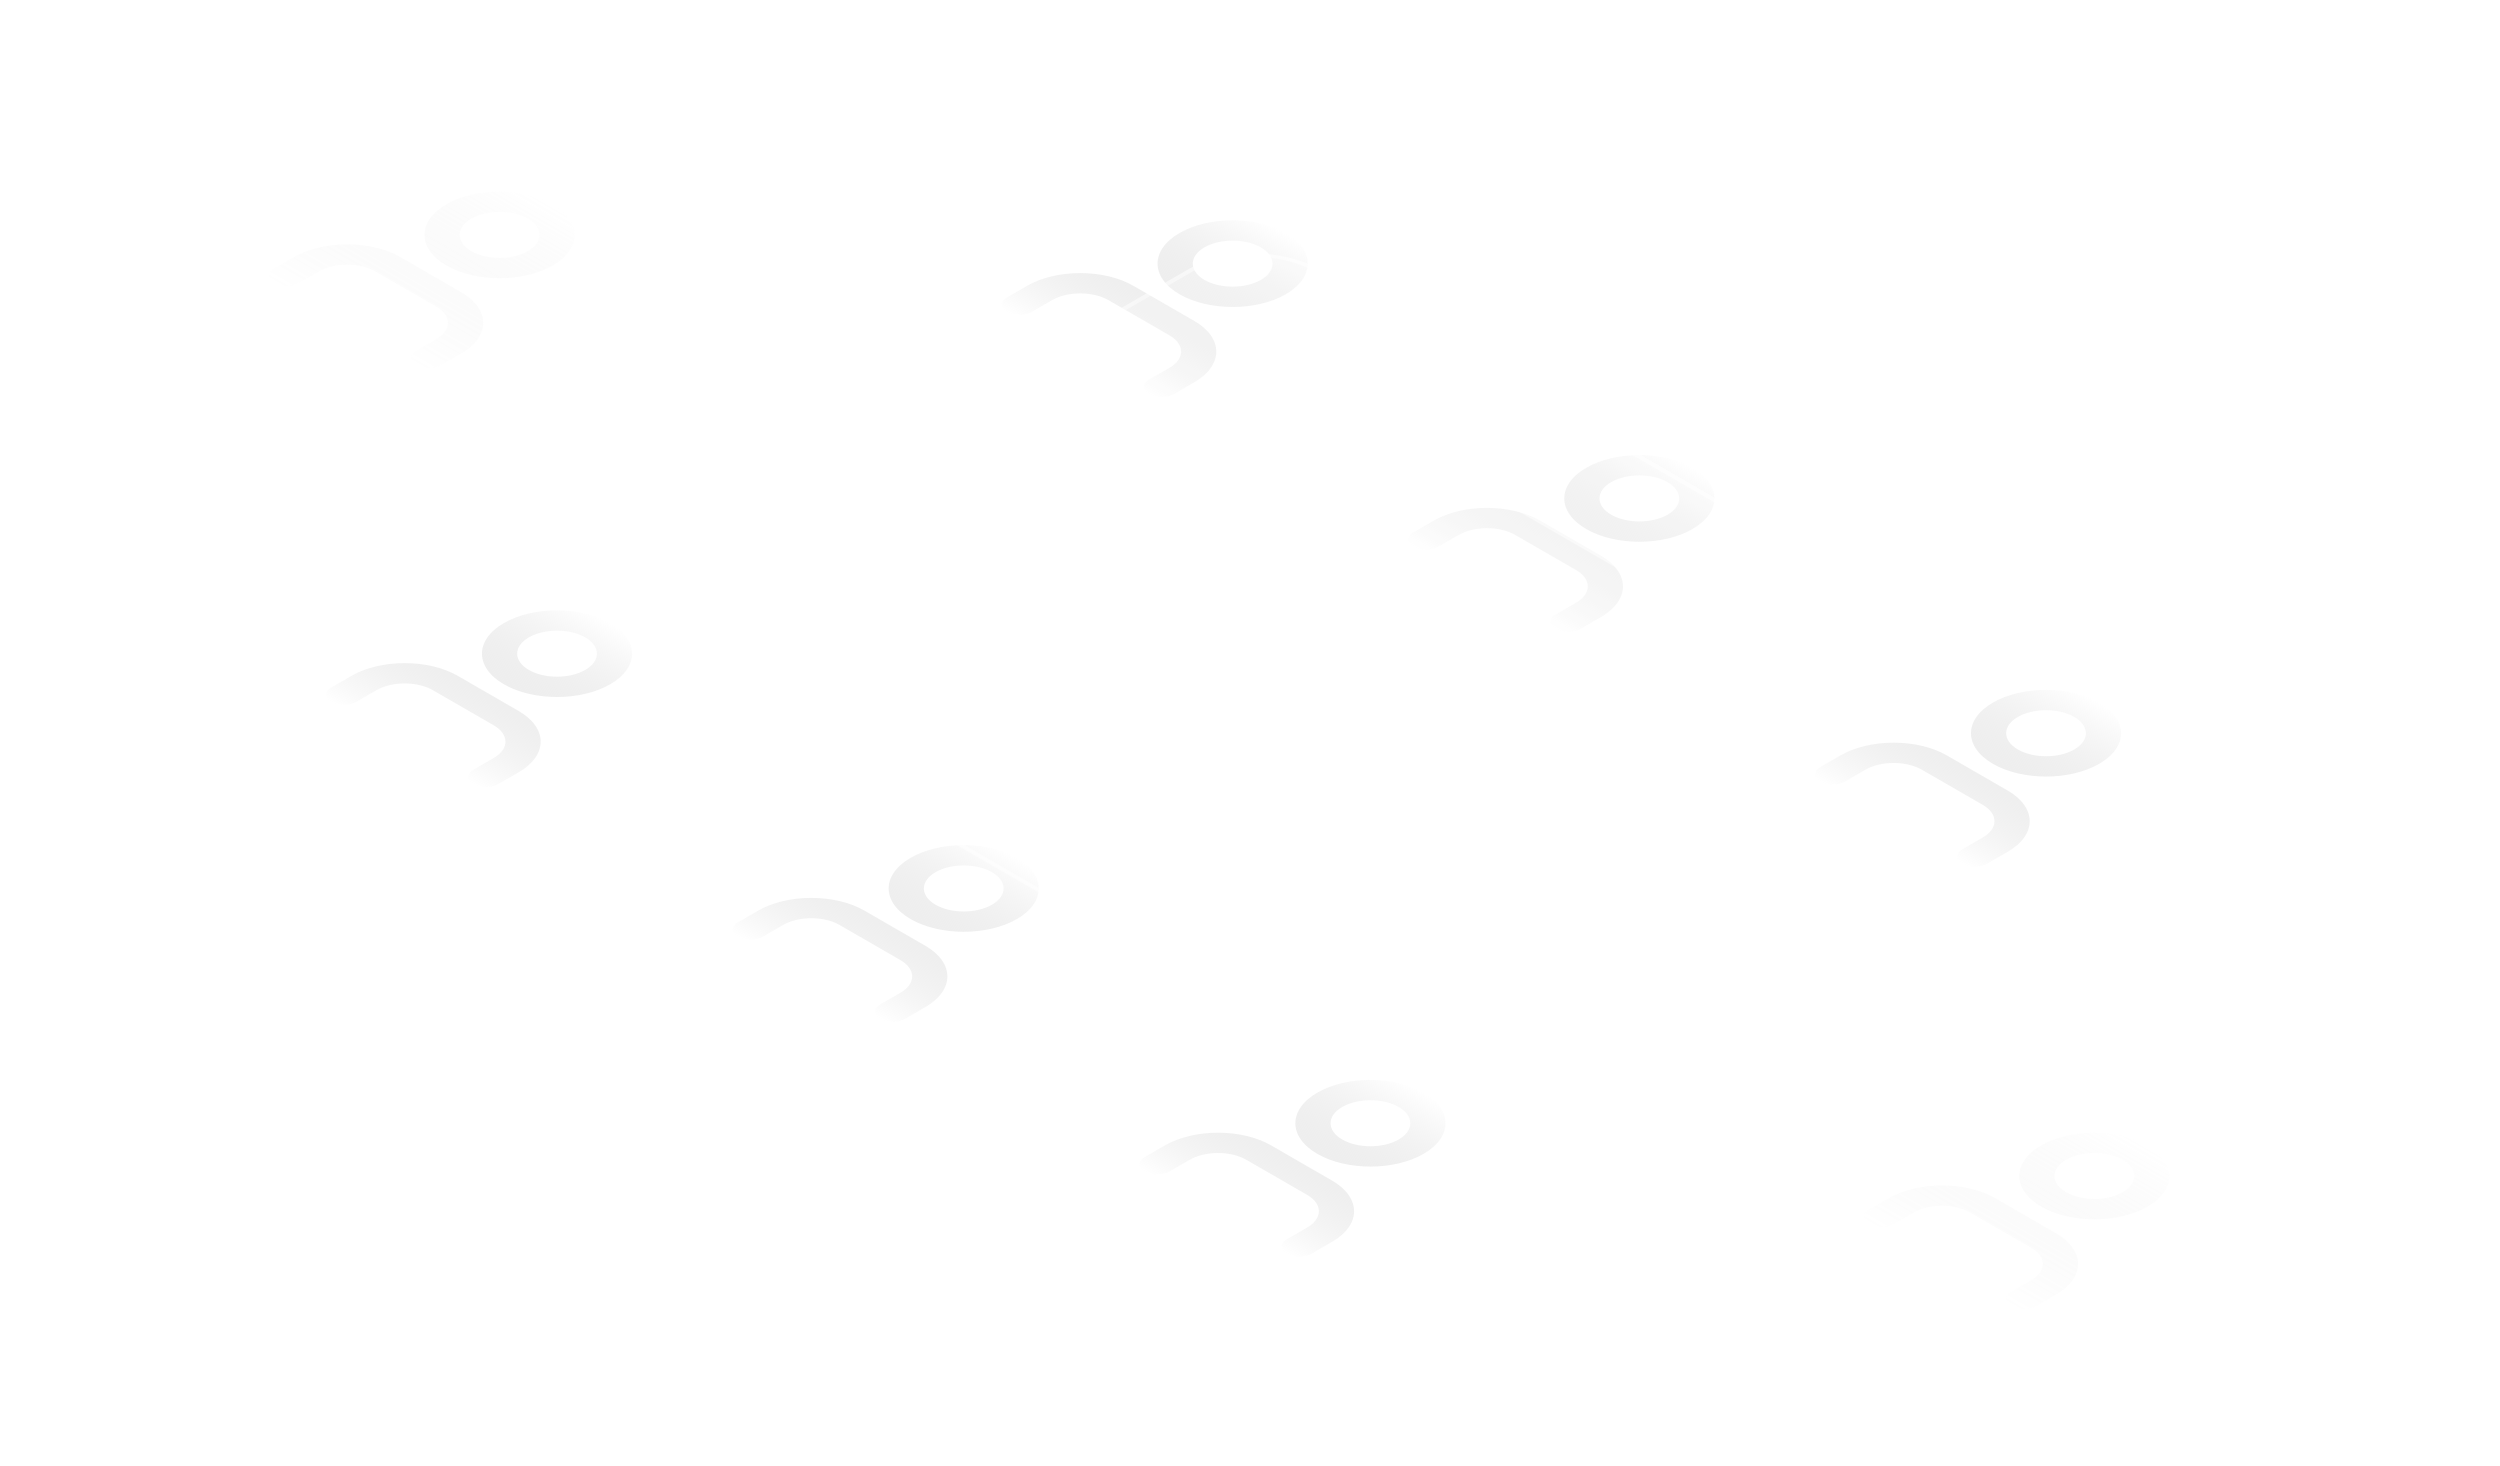 <svg width="348" height="204" viewBox="0 0 348 204" fill="none" xmlns="http://www.w3.org/2000/svg">
<rect width="55.572" height="98.794" rx="8" transform="matrix(0.866 0.5 -0.866 0.5 183.605 2)" fill="url(#paint0_linear_879_526)"/>
<rect y="0.5" width="54.572" height="97.794" rx="7.5" transform="matrix(0.866 0.5 -0.866 0.5 184.038 2.25)" stroke="url(#paint1_linear_879_526)" stroke-opacity="0.2"/>
<path fill-rule="evenodd" clip-rule="evenodd" d="M167.659 34.432C169.827 33.181 173.341 33.181 175.509 34.432C177.677 35.684 177.677 37.712 175.509 38.964C173.341 40.215 169.827 40.215 167.659 38.964C165.492 37.712 165.492 35.684 167.659 34.432ZM178.973 32.432C174.892 30.076 168.276 30.076 164.195 32.432C160.114 34.788 160.114 38.608 164.195 40.964C168.276 43.319 174.892 43.319 178.973 40.964C183.054 38.608 183.054 34.788 178.973 32.432ZM157.76 39.78C155.801 38.649 153.143 38.013 150.371 38.013C147.6 38.013 144.942 38.649 142.982 39.78L140.154 41.413C139.197 41.965 139.197 42.861 140.154 43.413C141.111 43.965 142.662 43.965 143.618 43.413L146.447 41.78C147.487 41.179 148.899 40.842 150.371 40.842C151.843 40.842 153.255 41.179 154.296 41.78L162.781 46.679C163.822 47.28 164.407 48.095 164.407 48.944C164.407 49.794 163.822 50.609 162.781 51.21L159.953 52.843C158.996 53.395 158.996 54.291 159.953 54.843C160.91 55.395 162.461 55.395 163.417 54.843L166.246 53.21C168.205 52.079 169.306 50.544 169.306 48.944C169.306 47.344 168.205 45.81 166.246 44.679L157.76 39.78Z" fill="url(#paint2_linear_879_526)" fill-opacity="0.66"/>
<rect width="55.572" height="98.794" rx="8" transform="matrix(0.866 0.5 -0.866 0.5 89.561 56.292)" fill="url(#paint3_linear_879_526)"/>
<rect y="0.5" width="54.572" height="97.794" rx="7.5" transform="matrix(0.866 0.5 -0.866 0.5 89.993 56.542)" stroke="url(#paint4_linear_879_526)" stroke-opacity="0.2"/>
<path fill-rule="evenodd" clip-rule="evenodd" d="M73.615 88.725C75.782 87.473 79.296 87.473 81.464 88.725C83.632 89.976 83.632 92.005 81.464 93.256C79.296 94.508 75.782 94.508 73.615 93.256C71.447 92.005 71.447 89.976 73.615 88.725ZM84.928 86.725C80.847 84.369 74.231 84.369 70.15 86.725C66.07 89.081 66.07 92.9 70.15 95.256C74.231 97.612 80.847 97.612 84.928 95.256C89.009 92.9 89.009 89.081 84.928 86.725ZM63.715 94.073C61.756 92.941 59.098 92.306 56.326 92.306C53.555 92.306 50.897 92.941 48.938 94.073L46.109 95.706C45.152 96.258 45.152 97.153 46.109 97.705C47.066 98.258 48.617 98.258 49.573 97.705L52.402 96.073C53.443 95.472 54.854 95.134 56.326 95.134C57.798 95.134 59.21 95.472 60.251 96.073L68.737 100.971C69.777 101.572 70.362 102.387 70.362 103.237C70.362 104.087 69.777 104.902 68.737 105.503L65.908 107.136C64.951 107.688 64.951 108.583 65.908 109.135C66.865 109.688 68.416 109.688 69.372 109.135L72.201 107.503C74.16 106.371 75.261 104.837 75.261 103.237C75.261 101.637 74.16 100.103 72.201 98.971L63.715 94.073Z" fill="url(#paint5_linear_879_526)" fill-opacity="0.66"/>
<rect width="55.572" height="98.794" rx="8" transform="matrix(0.866 0.5 -0.866 0.5 240.218 34.683)" fill="url(#paint6_linear_879_526)"/>
<rect y="0.5" width="54.572" height="97.794" rx="7.5" transform="matrix(0.866 0.5 -0.866 0.5 240.651 34.933)" stroke="url(#paint7_linear_879_526)" stroke-opacity="0.2"/>
<path fill-rule="evenodd" clip-rule="evenodd" d="M224.272 67.115C226.439 65.864 229.954 65.864 232.121 67.115C234.289 68.366 234.289 70.395 232.121 71.646C229.954 72.898 226.439 72.898 224.272 71.646C222.104 70.395 222.104 68.366 224.272 67.115ZM235.585 65.115C231.505 62.759 224.888 62.759 220.808 65.115C216.727 67.471 216.727 71.29 220.808 73.646C224.888 76.002 231.505 76.002 235.585 73.646C239.666 71.29 239.666 67.471 235.585 65.115ZM214.373 72.463C212.413 71.332 209.755 70.696 206.984 70.696C204.212 70.696 201.554 71.332 199.595 72.463L196.766 74.096C195.81 74.648 195.81 75.543 196.766 76.096C197.723 76.648 199.274 76.648 200.23 76.096L203.059 74.463C204.1 73.862 205.512 73.524 206.984 73.524C208.456 73.524 209.867 73.862 210.908 74.463L219.394 79.361C220.435 79.962 221.019 80.777 221.019 81.627C221.019 82.477 220.435 83.292 219.394 83.893L216.565 85.526C215.609 86.078 215.609 86.973 216.565 87.525C217.522 88.078 219.073 88.078 220.029 87.525L222.858 85.893C224.818 84.761 225.918 83.227 225.918 81.627C225.918 80.027 224.818 78.493 222.858 77.361L214.373 72.463Z" fill="url(#paint8_linear_879_526)" fill-opacity="0.66"/>
<rect width="55.572" height="98.794" rx="8" transform="matrix(0.866 0.5 -0.866 0.5 146.173 88.975)" fill="url(#paint9_linear_879_526)"/>
<rect y="0.5" width="54.572" height="97.794" rx="7.5" transform="matrix(0.866 0.5 -0.866 0.5 146.606 89.225)" stroke="url(#paint10_linear_879_526)" stroke-opacity="0.2"/>
<path fill-rule="evenodd" clip-rule="evenodd" d="M130.227 121.407C132.394 120.156 135.909 120.156 138.076 121.407C140.244 122.658 140.244 124.687 138.076 125.939C135.909 127.19 132.394 127.19 130.227 125.939C128.059 124.687 128.059 122.658 130.227 121.407ZM141.541 119.407C137.46 117.051 130.843 117.051 126.763 119.407C122.682 121.763 122.682 125.583 126.763 127.938C130.843 130.294 137.46 130.294 141.541 127.938C145.621 125.583 145.621 121.763 141.541 119.407ZM120.328 126.755C118.368 125.624 115.71 124.988 112.939 124.988C110.167 124.988 107.509 125.624 105.55 126.755L102.721 128.388C101.765 128.94 101.765 129.836 102.721 130.388C103.678 130.94 105.229 130.94 106.186 130.388L109.014 128.755C110.055 128.154 111.467 127.816 112.939 127.816C114.411 127.816 115.823 128.154 116.863 128.755L125.349 133.653C126.39 134.254 126.974 135.069 126.974 135.919C126.974 136.769 126.39 137.584 125.349 138.185L122.52 139.818C121.564 140.37 121.564 141.265 122.52 141.818C123.477 142.37 125.028 142.37 125.985 141.818L128.813 140.185C130.773 139.054 131.874 137.519 131.874 135.919C131.874 134.319 130.773 132.785 128.813 131.654L120.328 126.755Z" fill="url(#paint11_linear_879_526)" fill-opacity="0.66"/>
<rect width="55.572" height="98.794" rx="8" transform="matrix(0.866 0.5 -0.866 0.5 296.831 67.365)" fill="url(#paint12_linear_879_526)"/>
<rect y="0.5" width="54.572" height="97.794" rx="7.5" transform="matrix(0.866 0.5 -0.866 0.5 297.264 67.615)" stroke="url(#paint13_linear_879_526)" stroke-opacity="0.2"/>
<path fill-rule="evenodd" clip-rule="evenodd" d="M280.885 99.797C283.053 98.546 286.567 98.546 288.735 99.797C290.902 101.049 290.902 103.078 288.735 104.329C286.567 105.58 283.053 105.58 280.885 104.329C278.717 103.078 278.717 101.049 280.885 99.797ZM292.199 97.798C288.118 95.442 281.502 95.442 277.421 97.798C273.34 100.153 273.34 103.973 277.421 106.329C281.502 108.685 288.118 108.685 292.199 106.329C296.28 103.973 296.28 100.153 292.199 97.798ZM270.986 105.145C269.026 104.014 266.368 103.379 263.597 103.379C260.826 103.379 258.168 104.014 256.208 105.145L253.38 106.778C252.423 107.331 252.423 108.226 253.38 108.778C254.336 109.33 255.887 109.33 256.844 108.778L259.672 107.145C260.713 106.544 262.125 106.207 263.597 106.207C265.069 106.207 266.481 106.544 267.522 107.145L276.007 112.044C277.048 112.645 277.633 113.46 277.633 114.31C277.633 115.159 277.048 115.974 276.007 116.575L273.179 118.208C272.222 118.761 272.222 119.656 273.179 120.208C274.135 120.76 275.686 120.76 276.643 120.208L279.471 118.575C281.431 117.444 282.532 115.91 282.532 114.31C282.532 112.71 281.431 111.175 279.471 110.044L270.986 105.145Z" fill="url(#paint14_linear_879_526)" fill-opacity="0.66"/>
<rect width="55.572" height="98.794" rx="8" transform="matrix(0.866 0.5 -0.866 0.5 202.786 121.657)" fill="url(#paint15_linear_879_526)"/>
<rect y="0.5" width="54.572" height="97.794" rx="7.5" transform="matrix(0.866 0.5 -0.866 0.5 203.219 121.907)" stroke="url(#paint16_linear_879_526)" stroke-opacity="0.2"/>
<path fill-rule="evenodd" clip-rule="evenodd" d="M186.84 154.09C189.008 152.838 192.522 152.838 194.69 154.09C196.857 155.341 196.857 157.37 194.69 158.621C192.522 159.873 189.008 159.873 186.84 158.621C184.673 157.37 184.673 155.341 186.84 154.09ZM198.154 152.09C194.073 149.734 187.457 149.734 183.376 152.09C179.295 154.446 179.295 158.265 183.376 160.621C187.457 162.977 194.073 162.977 198.154 160.621C202.235 158.265 202.235 154.446 198.154 152.09ZM176.941 159.438C174.981 158.306 172.323 157.671 169.552 157.671C166.781 157.671 164.123 158.306 162.163 159.438L159.335 161.071C158.378 161.623 158.378 162.518 159.335 163.07C160.291 163.623 161.842 163.623 162.799 163.07L165.627 161.438C166.668 160.837 168.08 160.499 169.552 160.499C171.024 160.499 172.436 160.837 173.477 161.438L181.962 166.336C183.003 166.937 183.588 167.752 183.588 168.602C183.588 169.452 183.003 170.267 181.962 170.868L179.134 172.5C178.177 173.053 178.177 173.948 179.134 174.5C180.09 175.053 181.641 175.053 182.598 174.5L185.426 172.868C187.386 171.736 188.487 170.202 188.487 168.602C188.487 167.002 187.386 165.468 185.426 164.336L176.941 159.438Z" fill="url(#paint17_linear_879_526)" fill-opacity="0.66"/>
<g opacity="0.25">
<rect width="55.572" height="98.794" rx="8" transform="matrix(0.866 0.5 -0.866 0.5 81.56 -2)" fill="url(#paint18_linear_879_526)"/>
<rect y="0.5" width="54.572" height="97.794" rx="7.5" transform="matrix(0.866 0.5 -0.866 0.5 81.993 -1.75)" stroke="url(#paint19_linear_879_526)" stroke-opacity="0.2"/>
<path fill-rule="evenodd" clip-rule="evenodd" d="M65.614 30.432C67.781 29.181 71.296 29.181 73.463 30.432C75.631 31.683 75.631 33.712 73.463 34.964C71.296 36.215 67.781 36.215 65.614 34.964C63.446 33.712 63.446 31.683 65.614 30.432ZM76.927 28.432C72.847 26.076 66.23 26.076 62.149 28.432C58.069 30.788 58.069 34.608 62.149 36.964C66.23 39.319 72.847 39.319 76.927 36.964C81.008 34.608 81.008 30.788 76.927 28.432ZM55.714 35.78C53.755 34.649 51.097 34.013 48.325 34.013C45.554 34.013 42.896 34.649 40.937 35.78L38.108 37.413C37.151 37.965 37.151 38.861 38.108 39.413C39.065 39.965 40.616 39.965 41.572 39.413L44.401 37.78C45.442 37.179 46.853 36.842 48.325 36.842C49.797 36.842 51.209 37.179 52.25 37.78L60.736 42.679C61.776 43.28 62.361 44.095 62.361 44.944C62.361 45.794 61.776 46.609 60.736 47.21L57.907 48.843C56.95 49.395 56.95 50.291 57.907 50.843C58.864 51.395 60.415 51.395 61.371 50.843L64.2 49.21C66.159 48.079 67.26 46.544 67.26 44.944C67.26 43.344 66.159 41.81 64.2 40.679L55.714 35.78Z" fill="url(#paint20_linear_879_526)" fill-opacity="0.66"/>
</g>
<g opacity="0.25">
<rect width="55.572" height="98.794" rx="8" transform="matrix(0.866 0.5 -0.866 0.5 303.56 129)" fill="url(#paint21_linear_879_526)"/>
<rect y="0.5" width="54.572" height="97.794" rx="7.5" transform="matrix(0.866 0.5 -0.866 0.5 303.993 129.25)" stroke="url(#paint22_linear_879_526)" stroke-opacity="0.2"/>
<path fill-rule="evenodd" clip-rule="evenodd" d="M287.614 161.432C289.781 160.181 293.296 160.181 295.463 161.432C297.631 162.684 297.631 164.713 295.463 165.964C293.296 167.215 289.781 167.215 287.614 165.964C285.446 164.713 285.446 162.684 287.614 161.432ZM298.927 159.433C294.846 157.077 288.23 157.077 284.149 159.433C280.069 161.788 280.069 165.608 284.149 167.964C288.23 170.32 294.846 170.32 298.927 167.964C303.008 165.608 303.008 161.788 298.927 159.433ZM277.714 166.78C275.755 165.649 273.097 165.014 270.325 165.014C267.554 165.014 264.896 165.649 262.936 166.78L260.108 168.413C259.151 168.966 259.151 169.861 260.108 170.413C261.065 170.965 262.616 170.965 263.572 170.413L266.401 168.78C267.442 168.179 268.853 167.842 270.325 167.842C271.798 167.842 273.209 168.179 274.25 168.78L282.735 173.679C283.776 174.28 284.361 175.095 284.361 175.945C284.361 176.794 283.776 177.609 282.735 178.21L279.907 179.843C278.95 180.396 278.95 181.291 279.907 181.843C280.864 182.395 282.415 182.395 283.371 181.843L286.2 180.21C288.159 179.079 289.26 177.545 289.26 175.945C289.26 174.345 288.159 172.81 286.2 171.679L277.714 166.78Z" fill="url(#paint23_linear_879_526)" fill-opacity="0.66"/>
</g>
<g filter="url(#filter0_d_879_526)">
<g filter="url(#filter1_f_879_526)">
<rect width="92.262" height="92.262" rx="10.391" transform="matrix(0.866 0.5 -0.866 0.5 174.5 49.24)" fill="url(#paint24_linear_879_526)"/>
<rect y="0.325" width="91.613" height="91.613" rx="10.066" transform="matrix(0.866 0.5 -0.866 0.5 174.781 49.403)" stroke="white" stroke-opacity="0.5" stroke-width="0.649"/>
</g>
<g filter="url(#filter2_b_879_526)">
<rect width="92.262" height="92.262" rx="10.391" transform="matrix(0.866 0.5 -0.866 0.5 174.5 32.24)" fill="url(#paint25_linear_879_526)"/>
<rect y="0.325" width="91.613" height="91.613" rx="10.066" transform="matrix(0.866 0.5 -0.866 0.5 174.781 32.403)" stroke="url(#paint26_linear_879_526)" stroke-opacity="0.5" stroke-width="0.649"/>
</g>
<path fill-rule="evenodd" clip-rule="evenodd" d="M195.874 65.763C197.214 66.536 197.214 67.79 195.874 68.563L174.004 81.189L189.489 81.189C191.384 81.189 192.919 82.075 192.919 83.169C192.919 84.263 191.384 85.149 189.489 85.149L165.725 85.149C165.285 85.149 164.865 85.101 164.479 85.014C164.049 84.918 163.645 84.769 163.298 84.569C162.604 84.168 162.269 83.638 162.295 83.113L162.295 69.45C162.295 68.356 163.83 67.469 165.725 67.469C167.619 67.469 169.155 68.356 169.155 69.45L169.155 78.387L191.023 65.763C192.363 64.989 194.534 64.989 195.874 65.763ZM146.365 78.338C145.026 77.565 142.854 77.565 141.514 78.338C140.175 79.112 140.175 80.366 141.514 81.139L169.239 97.144C170.579 97.918 172.751 97.918 174.09 97.144C175.43 96.371 175.43 95.117 174.09 94.344L146.365 78.338Z" fill="url(#paint27_linear_879_526)"/>
</g>
<defs>
<filter id="filter0_d_879_526" x="93.374" y="28.789" width="162.252" height="116.158" filterUnits="userSpaceOnUse" color-interpolation-filters="sRGB">
<feFlood flood-opacity="0" result="BackgroundImageFix"/>
<feColorMatrix in="SourceAlpha" type="matrix" values="0 0 0 0 0 0 0 0 0 0 0 0 0 0 0 0 0 0 127 0" result="hardAlpha"/>
<feOffset/>
<feGaussianBlur stdDeviation="3.247"/>
<feComposite in2="hardAlpha" operator="out"/>
<feColorMatrix type="matrix" values="0 0 0 0 1 0 0 0 0 1 0 0 0 0 1 0 0 0 0.05 0"/>
<feBlend mode="normal" in2="BackgroundImageFix" result="effect1_dropShadow_879_526"/>
<feBlend mode="normal" in="SourceGraphic" in2="effect1_dropShadow_879_526" result="shape"/>
</filter>
<filter id="filter1_f_879_526" x="84.868" y="37.284" width="179.264" height="116.17" filterUnits="userSpaceOnUse" color-interpolation-filters="sRGB">
<feFlood flood-opacity="0" result="BackgroundImageFix"/>
<feBlend mode="normal" in="SourceGraphic" in2="BackgroundImageFix" result="shape"/>
<feGaussianBlur stdDeviation="7.5" result="effect1_foregroundBlur_879_526"/>
</filter>
<filter id="filter2_b_879_526" x="97.27" y="32.686" width="154.459" height="91.365" filterUnits="userSpaceOnUse" color-interpolation-filters="sRGB">
<feFlood flood-opacity="0" result="BackgroundImageFix"/>
<feGaussianBlur in="BackgroundImageFix" stdDeviation="1.299"/>
<feComposite in2="SourceAlpha" operator="in" result="effect1_backgroundBlur_879_526"/>
<feBlend mode="normal" in="SourceGraphic" in2="effect1_backgroundBlur_879_526" result="shape"/>
</filter>
<linearGradient id="paint0_linear_879_526" x1="27.786" y1="0" x2="27.786" y2="98.794" gradientUnits="userSpaceOnUse">
<stop stop-color="white" stop-opacity="0.02"/>
<stop offset="1" stop-color="white" stop-opacity="0.01"/>
</linearGradient>
<linearGradient id="paint1_linear_879_526" x1="27.786" y1="0" x2="27.786" y2="98.794" gradientUnits="userSpaceOnUse">
<stop stop-color="white"/>
<stop offset="1" stop-color="white" stop-opacity="0"/>
</linearGradient>
<linearGradient id="paint2_linear_879_526" x1="178.973" y1="32.432" x2="164.515" y2="57.477" gradientUnits="userSpaceOnUse">
<stop stop-color="white"/>
<stop offset="1" stop-color="#999999" stop-opacity="0"/>
</linearGradient>
<linearGradient id="paint3_linear_879_526" x1="27.786" y1="0" x2="27.786" y2="98.794" gradientUnits="userSpaceOnUse">
<stop stop-color="white" stop-opacity="0.02"/>
<stop offset="1" stop-color="white" stop-opacity="0.01"/>
</linearGradient>
<linearGradient id="paint4_linear_879_526" x1="27.786" y1="0" x2="27.786" y2="98.794" gradientUnits="userSpaceOnUse">
<stop stop-color="white"/>
<stop offset="1" stop-color="white" stop-opacity="0"/>
</linearGradient>
<linearGradient id="paint5_linear_879_526" x1="84.928" y1="86.725" x2="70.47" y2="111.769" gradientUnits="userSpaceOnUse">
<stop stop-color="white"/>
<stop offset="1" stop-color="#999999" stop-opacity="0"/>
</linearGradient>
<linearGradient id="paint6_linear_879_526" x1="27.786" y1="0" x2="27.786" y2="98.794" gradientUnits="userSpaceOnUse">
<stop stop-color="white" stop-opacity="0.02"/>
<stop offset="1" stop-color="white" stop-opacity="0.01"/>
</linearGradient>
<linearGradient id="paint7_linear_879_526" x1="27.786" y1="0" x2="27.786" y2="98.794" gradientUnits="userSpaceOnUse">
<stop stop-color="white"/>
<stop offset="1" stop-color="white" stop-opacity="0"/>
</linearGradient>
<linearGradient id="paint8_linear_879_526" x1="235.586" y1="65.115" x2="221.128" y2="90.159" gradientUnits="userSpaceOnUse">
<stop stop-color="white"/>
<stop offset="1" stop-color="#999999" stop-opacity="0"/>
</linearGradient>
<linearGradient id="paint9_linear_879_526" x1="27.786" y1="0" x2="27.786" y2="98.794" gradientUnits="userSpaceOnUse">
<stop stop-color="white" stop-opacity="0.02"/>
<stop offset="1" stop-color="white" stop-opacity="0.01"/>
</linearGradient>
<linearGradient id="paint10_linear_879_526" x1="27.786" y1="0" x2="27.786" y2="98.794" gradientUnits="userSpaceOnUse">
<stop stop-color="white"/>
<stop offset="1" stop-color="white" stop-opacity="0"/>
</linearGradient>
<linearGradient id="paint11_linear_879_526" x1="141.541" y1="119.407" x2="127.083" y2="144.452" gradientUnits="userSpaceOnUse">
<stop stop-color="white"/>
<stop offset="1" stop-color="#999999" stop-opacity="0"/>
</linearGradient>
<linearGradient id="paint12_linear_879_526" x1="27.786" y1="0" x2="27.786" y2="98.794" gradientUnits="userSpaceOnUse">
<stop stop-color="white" stop-opacity="0.02"/>
<stop offset="1" stop-color="white" stop-opacity="0.01"/>
</linearGradient>
<linearGradient id="paint13_linear_879_526" x1="27.786" y1="0" x2="27.786" y2="98.794" gradientUnits="userSpaceOnUse">
<stop stop-color="white"/>
<stop offset="1" stop-color="white" stop-opacity="0"/>
</linearGradient>
<linearGradient id="paint14_linear_879_526" x1="292.199" y1="97.798" x2="277.741" y2="122.842" gradientUnits="userSpaceOnUse">
<stop stop-color="white"/>
<stop offset="1" stop-color="#999999" stop-opacity="0"/>
</linearGradient>
<linearGradient id="paint15_linear_879_526" x1="27.786" y1="0" x2="27.786" y2="98.794" gradientUnits="userSpaceOnUse">
<stop stop-color="white" stop-opacity="0.02"/>
<stop offset="1" stop-color="white" stop-opacity="0.01"/>
</linearGradient>
<linearGradient id="paint16_linear_879_526" x1="27.786" y1="0" x2="27.786" y2="98.794" gradientUnits="userSpaceOnUse">
<stop stop-color="white"/>
<stop offset="1" stop-color="white" stop-opacity="0"/>
</linearGradient>
<linearGradient id="paint17_linear_879_526" x1="198.154" y1="152.09" x2="183.696" y2="177.134" gradientUnits="userSpaceOnUse">
<stop stop-color="white"/>
<stop offset="1" stop-color="#999999" stop-opacity="0"/>
</linearGradient>
<linearGradient id="paint18_linear_879_526" x1="27.786" y1="0" x2="27.786" y2="98.794" gradientUnits="userSpaceOnUse">
<stop stop-color="white" stop-opacity="0.02"/>
<stop offset="1" stop-color="white" stop-opacity="0.01"/>
</linearGradient>
<linearGradient id="paint19_linear_879_526" x1="27.786" y1="0" x2="27.786" y2="98.794" gradientUnits="userSpaceOnUse">
<stop stop-color="white"/>
<stop offset="1" stop-color="white" stop-opacity="0"/>
</linearGradient>
<linearGradient id="paint20_linear_879_526" x1="76.927" y1="28.432" x2="62.469" y2="53.477" gradientUnits="userSpaceOnUse">
<stop stop-color="white"/>
<stop offset="1" stop-color="#999999" stop-opacity="0"/>
</linearGradient>
<linearGradient id="paint21_linear_879_526" x1="27.786" y1="0" x2="27.786" y2="98.794" gradientUnits="userSpaceOnUse">
<stop stop-color="white" stop-opacity="0.02"/>
<stop offset="1" stop-color="white" stop-opacity="0.01"/>
</linearGradient>
<linearGradient id="paint22_linear_879_526" x1="27.786" y1="0" x2="27.786" y2="98.794" gradientUnits="userSpaceOnUse">
<stop stop-color="white"/>
<stop offset="1" stop-color="white" stop-opacity="0"/>
</linearGradient>
<linearGradient id="paint23_linear_879_526" x1="298.927" y1="159.433" x2="284.469" y2="184.477" gradientUnits="userSpaceOnUse">
<stop stop-color="white"/>
<stop offset="1" stop-color="#999999" stop-opacity="0"/>
</linearGradient>
<linearGradient id="paint24_linear_879_526" x1="46.131" y1="0" x2="46.131" y2="92.262" gradientUnits="userSpaceOnUse">
<stop stop-color="white" stop-opacity="0.2"/>
<stop offset="1" stop-color="white" stop-opacity="0"/>
</linearGradient>
<linearGradient id="paint25_linear_879_526" x1="46.131" y1="0" x2="46.131" y2="92.262" gradientUnits="userSpaceOnUse">
<stop stop-color="white" stop-opacity="0.2"/>
<stop offset="1" stop-color="white" stop-opacity="0"/>
</linearGradient>
<linearGradient id="paint26_linear_879_526" x1="46.131" y1="0" x2="46.131" y2="92.262" gradientUnits="userSpaceOnUse">
<stop stop-color="white"/>
<stop offset="1" stop-color="white" stop-opacity="0.2"/>
</linearGradient>
<linearGradient id="paint27_linear_879_526" x1="195.874" y1="65.763" x2="175.628" y2="100.833" gradientUnits="userSpaceOnUse">
<stop stop-color="white"/>
<stop offset="1" stop-color="white" stop-opacity="0.05"/>
</linearGradient>
</defs>
</svg>
